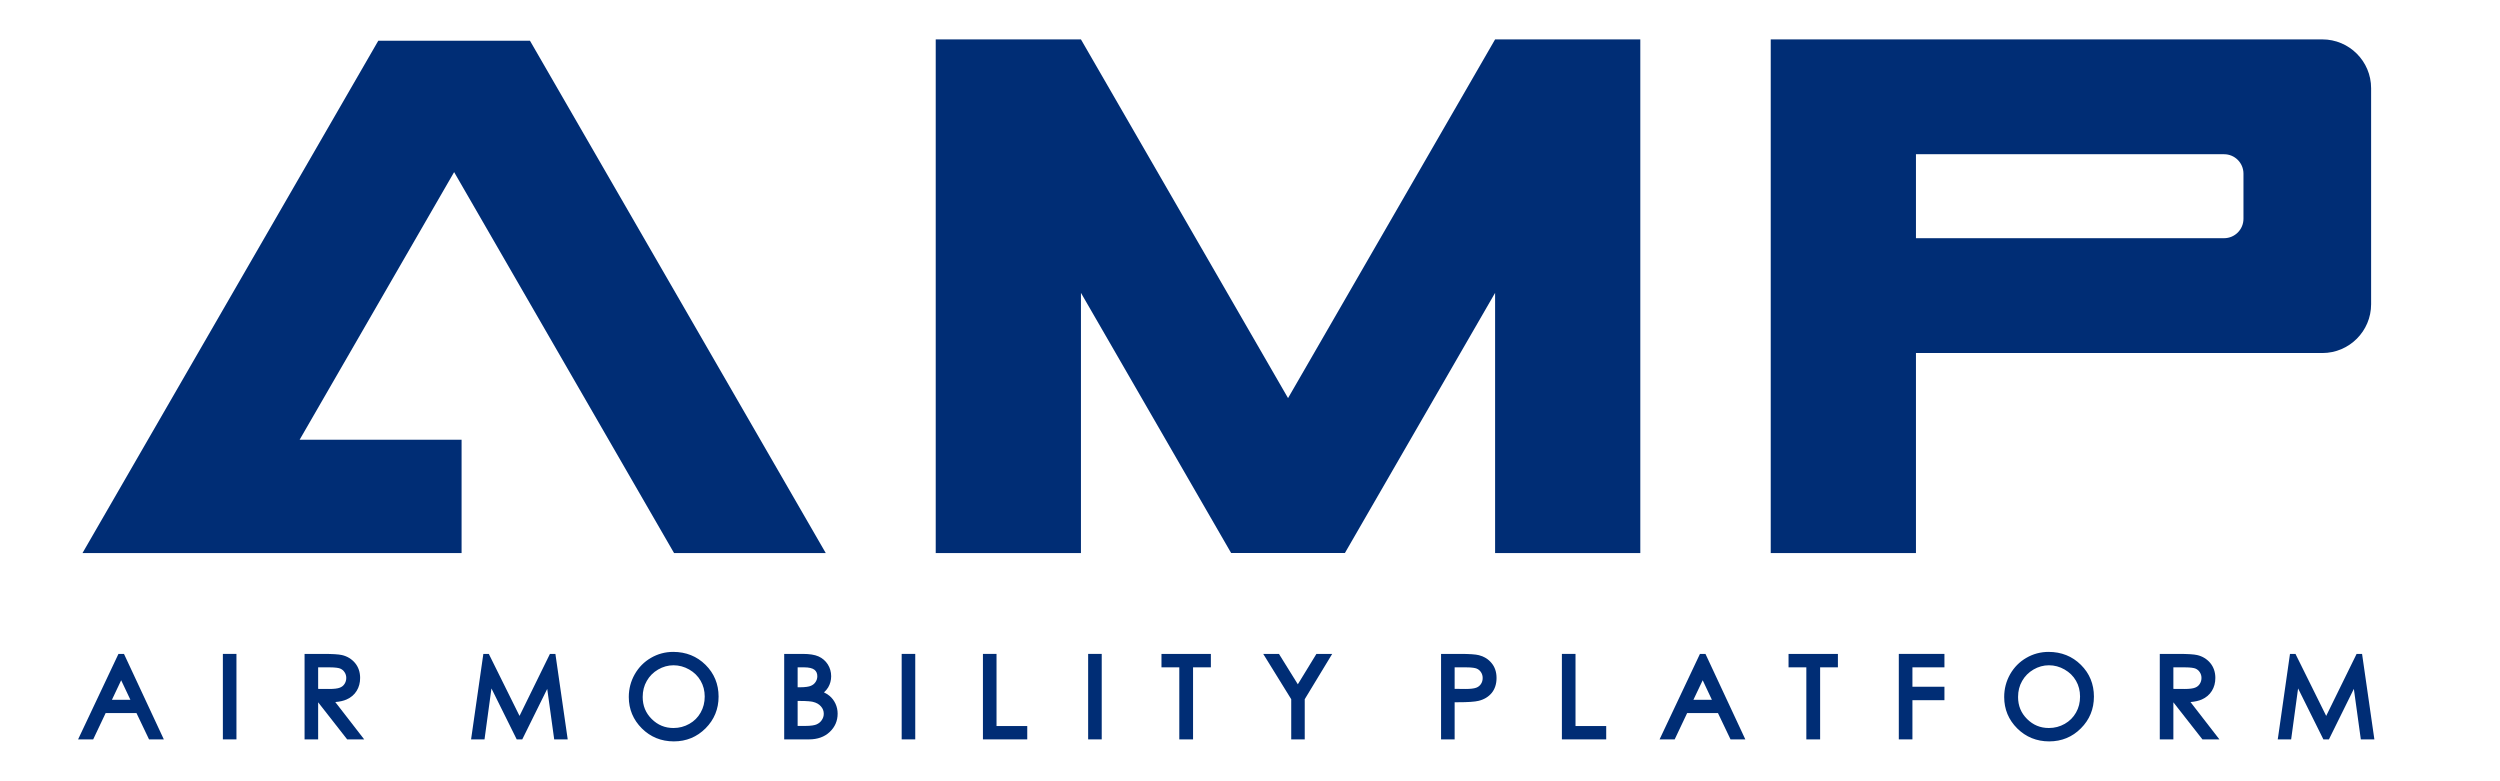 <svg id="ekDRzqQ095t1" xmlns="http://www.w3.org/2000/svg" xmlns:xlink="http://www.w3.org/1999/xlink" viewBox="0 0 320 100" shape-rendering="geometricPrecision" text-rendering="geometricPrecision" project-id="cf904bb9ea3f42a7ad2cbd8cad690d54" export-id="448b3dd258aa44c99452285004adf967" cached="false"><g transform="matrix(1.333 0 0-1.333-9.843 173.048)"><g transform="translate(19.02 65.129)"><path d="M0,0l-1.313-2.776h2.622L0,0Zm.098,1.63l3.576-7.669h-.828L1.64,-3.516h-3.304l-1.194-2.523h-.856L-0.091,1.63h.189Z" fill="#002d75"/></g><g transform="translate(18.132 62.623)"><path d="M0,0h1.773L0.887,1.875L0,0Zm2.622-.54h-3.471L0.887,3.138L2.622,-0.54Zm1.279-2.723h.235L0.89,3.698l-3.291-6.961h.258l1.196,2.524h3.642l1.206-2.524Zm1.083-.54h-1.42L2.358,-1.279h-2.962l-1.195-2.524h-1.451L0.627,4.405h.529l.074-.156l3.754-8.052Z" fill="#002d75"/></g><path d="M29.054,59.09h.766v7.669h-.766v-7.669Z" fill="#002d75"/><path d="M29.325,59.36h.225v7.128h-.225v-7.128Zm.764-.54h-1.304v8.208h1.304v-8.208Z" fill="#002d75"/><g><g clip-path="url(#ekDRzqQ095t82)"><g><g transform="translate(37.664 66.008)"><path d="M0,0v-2.607l1.321-.011c.513,0,.891.049,1.137.146.245.098.436.253.573.468.138.213.207.451.207.716c0,.257-.07.49-.209.701s-.322.36-.548.451C2.254,-0.045,1.879,0,1.354,0L0,0Zm-.766.75h1.528c.851,0,1.428-.035,1.73-.104.456-.105.825-.329,1.111-.671.286-.343.428-.764.428-1.266c0-.417-.098-.785-.296-1.102-.196-.315-.475-.555-.841-.717-.365-.162-.869-.244-1.511-.247L4.14,-6.918h-.949L0.434,-3.357h-.434v-3.561h-.766v7.668Z" fill="#002d75"/></g><g transform="translate(37.934 63.668)"><path d="M0,0l1.056-.007c.473,0,.823.042,1.03.126.2.077.344.196.449.361.109.17.165.363.165.571c0,.206-.053.386-.165.554-.108.165-.249.279-.425.351-.132.05-.42.114-1.026.114L0,2.07L0,0Zm1.052-.547l-1.591.014v3.142h1.623c.561,0,.964-.05,1.227-.154.277-.112.501-.298.672-.55.168-.258.256-.545.256-.854c0-.313-.084-.604-.249-.86-.164-.26-.402-.452-.701-.573-.28-.111-.683-.165-1.237-.165m2.002-3.761h.266L0.564,-0.75l.547.003c.604.002,1.077.077,1.407.223.311.138.553.345.721.613.168.272.253.596.253.961c0,.44-.119.797-.365,1.093-.252.298-.567.49-.964.581-.196.044-.642.096-1.672.096h-1.255v-7.128h.225v3.561h.837l2.756-3.561Zm1.367-.54h-1.634L0,-1.287v-3.561h-1.304v8.208h1.795c.88,0,1.465-.037,1.791-.11.509-.118.933-.374,1.259-.761.326-.393.49-.877.49-1.439c0-.467-.111-.885-.336-1.245-.224-.363-.547-.638-.961-.82-.29-.13-.651-.212-1.089-.249l2.776-3.584Z" fill="#002d75"/></g><g transform="translate(52.932 59.09)"><path d="M0,0L1.099,7.669h.124L4.34,1.376L7.428,7.669h.122L8.653,0h-.751L7.146,5.484L4.434,0h-.197L1.494,5.526L0.741,0L0,0Z" fill="#002d75"/></g><g transform="translate(61.071 59.36)"><path d="M0,0h.203l-.964,6.69L-3.8,0.497L-6.867,6.693L-7.828,0h.196l.842,6.161l2.986-6.023l2.959,5.981L0,0Zm.827-.54h-1.297l-.67,4.85-2.397-4.85h-.533L-6.496,4.352l-.666-4.892h-1.29l1.178,8.208h.526l.073-.151L-3.8,1.714l2.92,5.954h.526l.032-.231L0.827,-0.54Z" fill="#002d75"/></g><g transform="translate(72.059 66.206)"><path d="M0,0c-.567,0-1.105-.147-1.613-.443s-.906-.694-1.191-1.195c-.286-.501-.428-1.059-.428-1.675c0-.911.316-1.681.947-2.308.633-.628,1.394-.942,2.285-.942.596,0,1.146.145,1.653.433.506.289.901.683,1.184,1.184.285.501.427,1.058.427,1.67c0,.609-.142,1.159-.427,1.651-.283.492-.683.886-1.197,1.182C1.124,-0.147,0.578,0,0,0m-.033.746c1.16,0,2.132-.388,2.915-1.163s1.174-1.729,1.174-2.862c0-1.122-.39-2.075-1.171-2.857-.781-.781-1.734-1.172-2.856-1.172-1.137,0-2.098.389-2.881,1.167-.782.779-1.172,1.72-1.172,2.826c0,.737.178,1.419.534,2.048.357.63.843,1.122,1.458,1.478s1.282.535,1.999.535" fill="#002d75"/></g><g transform="translate(72.06 65.936)"><path d="M0,0c-.519,0-1.017-.137-1.479-.407-.466-.27-.831-.638-1.09-1.095-.263-.453-.393-.971-.393-1.541c0-.845.284-1.537.866-2.117.585-.582,1.273-.864,2.096-.864.54,0,1.052.133,1.519.399.465.263.82.617,1.083,1.082.262.459.392.976.392,1.537c0,.555-.13,1.066-.392,1.516-.26.454-.621.808-1.098,1.083C1.031,-0.137,0.526,0,0,0m0-6.564c-.96,0-1.795.343-2.475,1.022-.679.676-1.026,1.518-1.026,2.499c0,.666.157,1.274.462,1.809.305.538.74.972,1.287,1.294c1.093.637,2.415.635,3.523,0c.557-.32.992-.751,1.3-1.28.305-.535.463-1.136.463-1.786c0-.654-.158-1.261-.463-1.804-.308-.543-.743-.976-1.286-1.285-.547-.31-1.15-.469-1.785-.469m-.034,7.309c-.666,0-1.294-.167-1.862-.498-.579-.333-1.024-.784-1.36-1.377-.334-.586-.502-1.231-.502-1.916c0-1.026.368-1.911,1.094-2.635.736-.733,1.616-1.088,2.692-1.088c1.045,0,1.943.368,2.668,1.093.722.728,1.09,1.625,1.09,2.666c0,1.052-.368,1.951-1.094,2.672-.739.729-1.63,1.083-2.726,1.083m.062-8.054c-1.209,0-2.24.421-3.07,1.246-.831.829-1.255,1.844-1.255,3.017c0,.779.193,1.514.571,2.182.382.669.905,1.2,1.56,1.577.652.379,1.371.572,2.132.572c1.226,0,2.271-.417,3.105-1.242.831-.823,1.255-1.852,1.255-3.053c0-1.188-.421-2.214-1.251-3.046-.831-.831-1.854-1.253-3.047-1.253" fill="#002d75"/></g><g transform="translate(83.705 62.781)"><path d="M0,0v-2.94h.95c.561,0,.971.055,1.232.164s.471.28.63.513c.158.234.238.486.238.757c0,.34-.112.637-.335.891s-.529.428-.918.521C1.535,-0.031,1.081,0,0.433,0L0,0ZM0,3.228v-2.457h.438c.533,0,.924.05,1.176.149.25.1.449.255.595.47.146.214.22.45.22.711c0,.351-.123.627-.369.826-.246.2-.636.301-1.172.301h-.888Zm-.751.75h1.512c.607,0,1.075-.073,1.402-.217.326-.144.584-.365.774-.664.189-.3.285-.632.285-.996c0-.341-.084-.651-.25-.931-.166-.279-.409-.506-.731-.68.398-.136.705-.295.919-.476.215-.183.382-.405.502-.663.119-.259.18-.539.18-.842c0-.615-.226-1.135-.676-1.561-.449-.426-1.054-.639-1.811-.639h-2.106v7.669Z" fill="#002d75"/></g><g transform="translate(83.976 63.822)"><path d="M0,0h.168c.62,0,.926.071,1.072.13.207.078.362.2.474.368.119.173.175.356.175.563c0,.268-.087.469-.267.617-.196.157-.536.238-1.006.238h-.616L0,0Zm.168-.54h-.708v2.996h1.156c.607,0,1.048-.119,1.343-.361.312-.253.47-.6.47-1.034c0-.316-.091-.607-.27-.865-.172-.257-.414-.448-.719-.568-.28-.111-.697-.168-1.272-.168M0,-3.712h.68c.648,0,.97.077,1.125.144.217.091.385.226.511.415.13.191.194.389.194.607c0,.273-.088.506-.271.711-.185.216-.437.357-.778.439-.164.038-.522.085-1.3.085h-.161v-2.401Zm.68-.54h-1.22v3.481h.701c.677,0,1.143-.033,1.427-.104.445-.104.799-.308,1.058-.604.267-.303.404-.663.404-1.067c0-.325-.099-.63-.284-.909-.187-.274-.439-.48-.75-.611-.298-.125-.737-.186-1.336-.186m-1.431-.21h1.837c.691,0,1.224.184,1.624.564.399.376.592.822.592,1.367c0,.261-.053.507-.155.729-.108.227-.249.414-.434.57-.19.16-.467.303-.831.424L1.3,-0.61l.54.295c.28.152.487.343.631.583.14.237.21.503.21.793c0,.315-.077.594-.242.852-.161.252-.375.436-.655.562-.291.126-.725.191-1.294.191h-1.241v-7.128Zm1.837-.54h-2.376v8.208h1.78c.653,0,1.147-.079,1.511-.238.375-.169.677-.426.895-.768.216-.342.325-.725.325-1.139c0-.388-.098-.747-.287-1.068-.109-.179-.242-.34-.404-.482.21-.099.39-.212.533-.333.243-.205.431-.452.572-.752.136-.296.207-.618.207-.957c0-.692-.256-1.284-.761-1.758-.498-.473-1.171-.713-1.995-.713" fill="#002d75"/></g><path d="M94.235,66.759h.767v-7.669h-.767v7.669Z" fill="#002d75"/><path d="M94.506,59.36h.225v7.128h-.225v-7.128Zm.764-.54h-1.304v8.208h1.304v-8.208Z" fill="#002d75"/><g transform="translate(102.038 66.759)"><path d="M0,0h.767v-6.928h2.95v-.741h-3.717L0,0Z" fill="#002d75"/></g><g transform="translate(102.309 59.36)"><path d="M0,0h3.177v.201h-2.952v6.927h-.225L0,0Zm3.716-.54h-4.256v8.208h1.305v-6.927h2.951v-1.281Z" fill="#002d75"/></g><path d="M112.142,66.759h.766v-7.669h-.766v7.669Z" fill="#002d75"/><path d="M112.411,59.36h.225v7.128h-.225v-7.128Zm.765-.54h-1.304v8.208h1.304v-8.208Z" fill="#002d75"/><g transform="translate(119.184 66.008)"><path d="M0,0v.75h4.202v-.75h-1.71v-6.918h-.782v6.918L0,0Z" fill="#002d75"/></g><g transform="translate(121.165 59.36)"><path d="M0,0h.242v6.917h1.711v.211h-3.664v-.211h1.711L0,0Zm.781-.54h-1.321v6.918h-1.711v1.29h4.743v-1.29h-1.711v-6.918Z" fill="#002d75"/></g><g transform="translate(129.167 66.759)"><path d="M0,0h.882l1.962-3.163L4.775,0h.886L3.232,-4.004v-3.665h-.756v3.665L0,0Z" fill="#002d75"/></g><g transform="translate(131.913 59.36)"><path d="M0,0h.217v3.47l.039.065L2.439,7.128h-.258L0.102,3.723L-2.016,7.128h-.246L0,3.472L0,0Zm.757-.54h-1.297v3.858l-2.689,4.35h1.514l.077-.128L0.094,4.75L1.879,7.668h1.515L0.757,3.319v-3.859Z" fill="#002d75"/></g><g transform="translate(146.795 66.008)"><path d="M0,0v-2.602l1.299-.016c.524,0,.908.048,1.151.144.244.095.436.249.573.462.14.214.209.453.209.716c0,.256-.069.492-.209.705-.137.214-.321.364-.549.455s-.601.136-1.119.136L0,0Zm-.766.75h1.528c.876,0,1.466-.038,1.772-.115.439-.107.795-.329,1.073-.665.279-.335.417-.756.417-1.263c0-.511-.134-.933-.406-1.265-.27-.332-.644-.555-1.121-.67-.347-.083-.997-.125-1.949-.125h-.548v-3.565h-.766v7.668Z" fill="#002d75"/></g><g transform="translate(147.064 63.673)"><path d="M0,0l1.034-.012c.487,0,.838.042,1.048.124.193.074.337.191.449.36.109.168.161.352.161.568c0,.208-.052.391-.161.557-.112.166-.249.282-.427.352-.133.052-.417.116-1.017.116h-1.087L0,0Zm1.031-.552l-1.571.019v3.137h1.627c.554,0,.953-.05,1.217-.154.28-.112.508-.299.675-.558.168-.255.253-.54.253-.852c0-.319-.085-.609-.253-.863-.171-.262-.406-.452-.701-.566-.273-.109-.683-.163-1.247-.163m-1.795-3.761h.224v3.566h.82c.933,0,1.568.039,1.887.116.417.1.739.289.978.581.227.28.339.639.339,1.093c0,.449-.115.805-.354,1.089-.241.294-.546.482-.929.578-.28.07-.854.105-1.707.105h-1.258v-7.128ZM0,-4.853h-1.304v8.208h1.798c.912,0,1.511-.04,1.837-.123.494-.123.901-.377,1.213-.755.319-.379.48-.863.48-1.434c0-.575-.158-1.059-.462-1.435-.316-.379-.74-.635-1.269-.761-.365-.09-1.023-.134-2.013-.134h-.28v-3.566Z" fill="#002d75"/></g><g transform="translate(157.633 66.759)"><path d="M0,0h.767v-6.928h2.95v-.741h-3.717L0,0Z" fill="#002d75"/></g><g transform="translate(157.903 59.36)"><path d="M0,0h3.177v.201h-2.948v6.927h-.229L0,0Zm3.716-.54h-4.256v8.208h1.308v-6.927h2.948v-1.281Z" fill="#002d75"/></g><g transform="translate(170.882 65.129)"><path d="M0,0l-1.313-2.776h2.622L0,0Zm.097,1.63l3.577-7.669h-.828L1.639,-3.516h-3.303l-1.195-2.523h-.855L-0.091,1.63h.188Z" fill="#002d75"/></g><g transform="translate(169.993 62.623)"><path d="M0,0h1.773L0.891,1.875L0,0Zm2.622-.54h-3.471l1.74,3.678L2.622,-0.54Zm1.279-2.723h.236L0.891,3.698l-3.292-6.961h.259l1.196,2.524h3.641l1.206-2.524Zm1.083-.54h-1.42L2.359,-1.279h-2.963l-1.195-2.524h-1.451L0.627,4.405h.529l.074-.156l3.754-8.052Z" fill="#002d75"/></g><g transform="translate(179.398 66.008)"><path d="M0,0v.75h4.202v-.75h-1.71v-6.918h-.782v6.918L0,0Z" fill="#002d75"/></g><g transform="translate(181.376 59.36)"><path d="M0,0h.244v6.917h1.708v.211h-3.66v-.211h1.708L0,0Zm.784-.54h-1.324v6.918h-1.708v1.29h4.74v-1.29h-1.708v-6.918Z" fill="#002d75"/></g><g transform="translate(189.986 66.759)"><path d="M0,0h3.842v-.75h-3.075v-2.405h3.075v-.75h-3.075v-3.764h-.767L0,0Z" fill="#002d75"/></g><g transform="translate(190.255 59.36)"><path d="M0,0h.228v3.763h3.074v.212h-3.074v2.942h3.074v.211h-3.302L0,0Zm.768-.54h-1.308v8.208h4.382v-1.29h-3.074v-1.863h3.074v-1.292h-3.074v-3.763Z" fill="#002d75"/></g><g transform="translate(204.128 66.206)"><path d="M0,0c-.567,0-1.104-.147-1.614-.443-.508-.296-.905-.694-1.19-1.195s-.427-1.059-.427-1.675c0-.911.314-1.681.947-2.308.631-.628,1.392-.942,2.284-.942.595,0,1.146.145,1.652.433.507.289.903.683,1.186,1.184s.426,1.058.426,1.67c0,.609-.143,1.159-.426,1.651s-.683.886-1.198,1.182-1.062.443-1.64.443m-.034.746c1.162,0,2.134-.388,2.916-1.163s1.174-1.729,1.174-2.862c0-1.122-.391-2.075-1.171-2.857-.781-.781-1.733-1.172-2.857-1.172-1.136,0-2.096.389-2.879,1.167-.782.779-1.173,1.72-1.173,2.826c0,.737.177,1.419.535,2.048.355.63.842,1.122,1.458,1.478.615.356,1.28.535,1.997.535" fill="#002d75"/></g><g transform="translate(204.129 65.936)"><path d="M0,0c-.519,0-1.017-.137-1.479-.407-.466-.27-.831-.638-1.09-1.095-.263-.453-.393-.971-.393-1.541c0-.845.284-1.537.866-2.117.585-.582,1.273-.864,2.096-.864.544,0,1.056.133,1.519.398.462.263.827.627,1.083,1.083.262.46.388.963.388,1.537c0,.559-.129,1.069-.388,1.516-.259.454-.621.808-1.097,1.083C1.027,-0.133,0.533,0,0,0m0-6.564c-.96,0-1.794.343-2.475,1.022-.679.676-1.027,1.518-1.027,2.499c0,.666.158,1.274.463,1.809.306.538.74.972,1.287,1.294c1.094.637,2.415.635,3.523,0c.557-.32.992-.751,1.3-1.28.306-.53.459-1.131.459-1.786c0-.659-.153-1.265-.459-1.804-.308-.54-.739-.972-1.286-1.283-.544-.312-1.146-.471-1.785-.471m-.034,7.309c-.677,0-1.283-.163-1.862-.498-.579-.333-1.023-.784-1.36-1.377-.337-.59-.498-1.217-.498-1.916c0-1.042.358-1.904,1.09-2.635.74-.733,1.62-1.088,2.692-1.088c1.045,0,1.943.366,2.664,1.092.734.736,1.091,1.607,1.091,2.667c0,1.07-.357,1.944-1.091,2.672-.724.718-1.643,1.083-2.726,1.083m.062-8.054c-1.202,0-2.236.419-3.07,1.246-.831.826-1.252,1.84-1.252,3.017c0,.785.193,1.517.568,2.182.382.669.905,1.2,1.56,1.577.652.379,1.371.572,2.132.572c1.229,0,2.275-.417,3.105-1.242.831-.821,1.252-1.848,1.252-3.053c0-1.193-.421-2.219-1.252-3.048-.823-.829-1.85-1.251-3.043-1.251" fill="#002d75"/></g><g transform="translate(215.811 66.008)"><path d="M0,0v-2.607l1.321-.011c.511,0,.89.049,1.135.146.246.098.438.253.575.468.138.213.206.451.206.716c0,.257-.069.49-.209.701-.139.211-.322.36-.549.451-.225.091-.601.136-1.127.136L0,0Zm-.767.75h1.528c.851,0,1.428-.035,1.73-.104.456-.105.826-.329,1.111-.671.285-.343.427-.764.427-1.266c0-.417-.097-.785-.294-1.102-.197-.315-.477-.555-.842-.717s-.869-.244-1.512-.247l2.758-3.561h-.948L0.433,-3.357h-.433v-3.561h-.767v7.668Z" fill="#002d75"/></g><g transform="translate(216.08 63.668)"><path d="M0,0l1.055-.007c.473,0,.824.042,1.031.126.199.077.343.196.448.361.109.17.165.363.165.571c0,.206-.053.386-.165.554-.108.165-.249.279-.424.351-.133.05-.421.114-1.027.114L0,2.07L0,0Zm1.052-.547l-1.592.014v3.142h1.623c.561,0,.964-.05,1.227-.154.277-.112.501-.298.673-.55.168-.258.256-.545.256-.854c0-.313-.085-.604-.25-.86-.164-.26-.402-.452-.7-.573-.28-.111-.684-.165-1.237-.165m2.005-3.761h.262L0.564,-0.75l.547.003c.599.002,1.073.077,1.402.223.319.14.554.34.726.613.168.272.252.596.252.961c0,.44-.119.797-.365,1.093-.252.298-.567.49-.963.581-.196.044-.642.096-1.673.096h-1.255v-7.128h.225v3.561h.838l2.759-3.561Zm1.363-.54h-1.63L0,-1.287v-3.561h-1.305v8.208h1.795c.88,0,1.466-.037,1.792-.11.508-.118.932-.374,1.258-.761.326-.393.491-.877.491-1.439c0-.467-.112-.885-.337-1.245-.224-.363-.55-.639-.964-.822-.291-.128-.652-.21-1.086-.247L4.42,-4.848Z" fill="#002d75"/></g><g transform="translate(226.413 59.09)"><path d="M0,0L1.099,7.669h.125L4.34,1.376L7.428,7.669h.123L8.654,0h-.752L7.146,5.484L4.434,0h-.197L1.494,5.526L0.741,0L0,0Z" fill="#002d75"/></g><g transform="translate(234.55 59.36)"><path d="M0,0h.207l-.964,6.69-3.039-6.193-3.071,6.202L-7.823,0h.192l.841,6.161L-3.8,0.138l2.955,5.981L0,0Zm.831-.54h-1.301l-.669,4.85-2.394-4.85h-.533l-.074.151-2.355,4.741-.666-4.892h-1.287l.046.308l1.129,7.9h.529l.073-.151l2.875-5.803l2.92,5.954h.525l.033-.231L0.831,-0.54Z" fill="#002d75"/></g><g transform="translate(136.526 76.715)"><path d="M0,0v0L14.423,24.981v-24.983h13.944v49.323h-13.944v-.002L-5.456,14.88h-.005L-25.345,49.319v.002h-13.945v-49.323h13.945v24.983L-10.923,0L0,0" fill="#002d75"/></g><g transform="translate(222.811 108.809)"><path d="M0,0c0-1.029-.834-1.863-1.863-1.863h-29.586v8.063h29.586C-0.834,6.2,0,5.366,0,4.337L0,0ZM7.569,17.227h-39.018-9.257-4.688v-4.688-20.741-23.894h13.945v19.206h39.018c2.589,0,4.688,2.099,4.688,4.688v20.741c0,2.588-2.099,4.688-4.688,4.688" fill="#002d75"/></g><g transform="translate(72.109 76.713)"><path d="M0,0h14.567L-13.835,49.194h-14.565L-56.803,0h9.819v0h26.582v10.878h-15.553l14.837,25.701L0,0Z" fill="#002d75"/></g></g><clipPath id="ekDRzqQ095t82"><path d="M0,141.732h255.118v-141.732L0,0v141.732Z"/></clipPath></g></g></g></svg>
